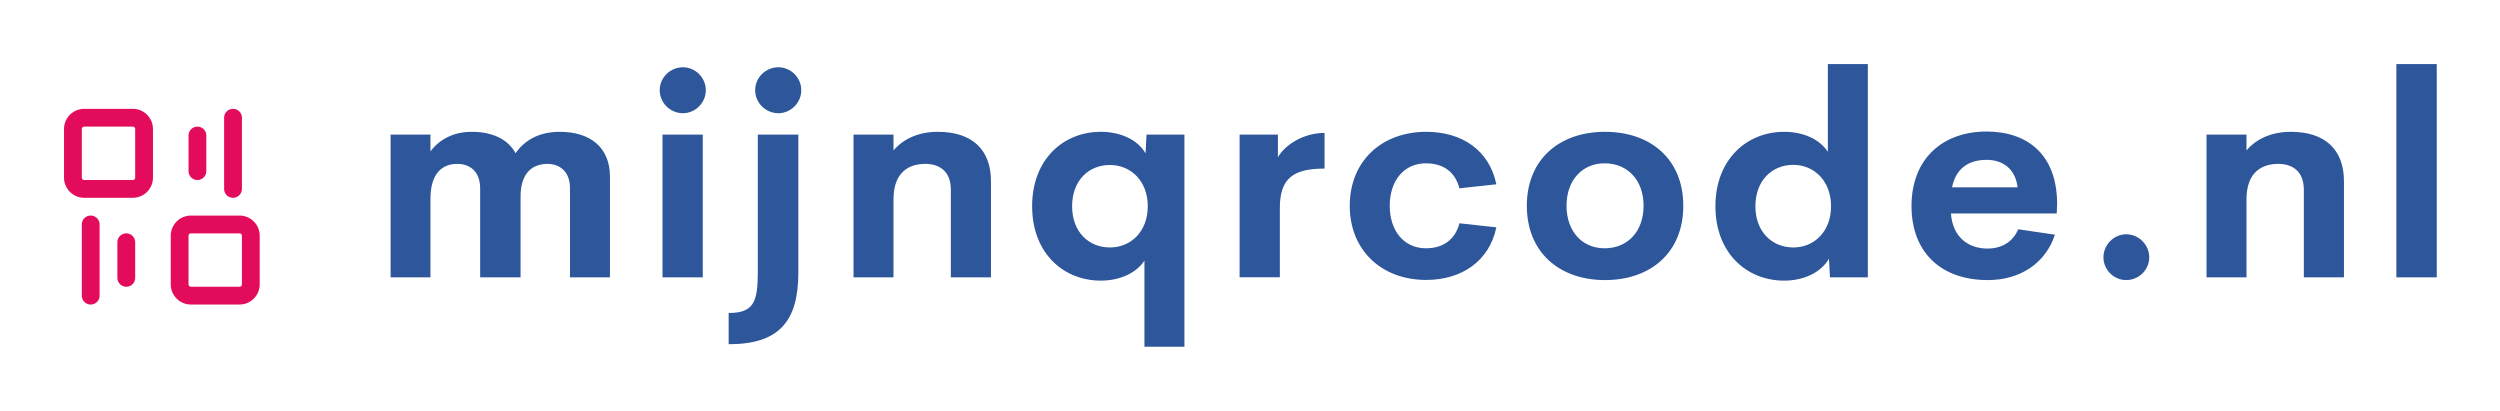 
        <svg xmlns="http://www.w3.org/2000/svg" xmlns:xlink="http://www.w3.org/1999/xlink" version="1.1" width="3161.973" 
        height="519.339" viewBox="0 0 3161.973 519.339">
			
			<g transform="scale(8.099) translate(10, 10)">
				<defs id="SvgjsDefs7362"></defs><g id="SvgjsG7363" featureKey="symbolFeature-0" transform="matrix(1.389,0,0,1.389,-6.947,0.053)" fill="#e30b5c"><title xmlns="http://www.w3.org/2000/svg">qr code_1</title><g xmlns="http://www.w3.org/2000/svg"><path d="M12.736,5H7.264A2.267,2.267,0,0,0,5,7.264v5.472A2.267,2.267,0,0,0,7.264,15h5.472A2.267,2.267,0,0,0,15,12.736V7.264A2.267,2.267,0,0,0,12.736,5ZM13,12.736a.265.265,0,0,1-.264.264H7.264A.265.265,0,0,1,7,12.736V7.264A.265.265,0,0,1,7.264,7h5.472A.265.265,0,0,1,13,7.264Z"></path><path d="M24.736,17H19.264A2.267,2.267,0,0,0,17,19.264v5.472A2.267,2.267,0,0,0,19.264,27h5.472A2.267,2.267,0,0,0,27,24.736V19.264A2.267,2.267,0,0,0,24.736,17ZM25,24.736a.265.265,0,0,1-.264.264H19.264A.265.265,0,0,1,19,24.736V19.264A.265.265,0,0,1,19.264,19h5.472a.265.265,0,0,1,.264.264Z"></path><path d="M20,13a1,1,0,0,0,1-1V8a1,1,0,0,0-2,0v4A1,1,0,0,0,20,13Z"></path><path d="M24,15a1,1,0,0,0,1-1V6a1,1,0,0,0-2,0v8A1,1,0,0,0,24,15Z"></path><path d="M12,19a1,1,0,0,0-1,1v4a1,1,0,0,0,2,0V20A1,1,0,0,0,12,19Z"></path><path d="M8,17a1,1,0,0,0-1,1v8a1,1,0,0,0,2,0V18A1,1,0,0,0,8,17Z"></path></g></g><g id="SvgjsG7364" featureKey="nameFeature-0" transform="matrix(1.11,0,0,1.11,47.771,-11.095)" fill="#2d569b"><path d="M26.699 19.531 c4.297 0 7.07 2.188 7.07 6.309 l0 14.16 l-5.625 0 l0 -12.559 c0 -2.363 -1.484 -3.398 -3.164 -3.398 c-2.012 0 -3.789 1.152 -3.789 4.629 l0 11.328 l-5.684 0 l0 -12.5 c0 -2.402 -1.445 -3.457 -3.223 -3.457 c-1.953 0 -3.769 1.152 -3.769 4.922 l0 11.035 l-5.606 0 l0 -20.078 l5.606 0 l0 2.363 c1.328 -1.777 3.359 -2.754 5.82 -2.754 c2.91 0 5.098 1.055 6.152 3.008 c1.406 -2.012 3.555 -3.008 6.211 -3.008 z M44.033 16.914 c-1.777 0 -3.262 -1.445 -3.262 -3.242 c0 -1.777 1.484 -3.223 3.262 -3.223 c1.738 0 3.223 1.445 3.223 3.223 c0 1.797 -1.484 3.242 -3.223 3.242 z M41.162 40 l0 -20.078 l5.664 0 l0 20.078 l-5.664 0 z M57.461 16.914 c-1.777 0 -3.262 -1.445 -3.262 -3.242 c0 -1.777 1.484 -3.223 3.262 -3.223 c1.738 0 3.223 1.445 3.223 3.223 c0 1.797 -1.484 3.242 -3.223 3.242 z M50.469 49.414 l0 -4.394 c3.477 0 4.102 -1.504 4.102 -5.703 l0 -19.395 l5.703 0 l0 19.395 c0 6.914 -2.734 10.098 -9.805 10.098 z M79.893 19.531 c4.824 0 7.481 2.5 7.481 6.953 l0 13.516 l-5.644 0 l0 -12.305 c0 -2.676 -1.66 -3.652 -3.594 -3.652 c-2.324 0 -4.434 1.172 -4.473 4.883 l0 11.074 l-5.625 0 l0 -20.078 l5.625 0 l0 2.227 c1.406 -1.66 3.574 -2.617 6.231 -2.617 z M109.258 19.922 l5.332 0 l0 29.844 l-5.625 0 l0 -12.109 c-1.191 1.797 -3.535 2.812 -6.133 2.812 c-5.293 0 -9.668 -3.887 -9.668 -10.469 s4.375 -10.469 9.668 -10.469 c2.715 0 5.156 1.074 6.289 3.027 z M104.102 35.801 c3.008 0 5.332 -2.285 5.332 -5.801 s-2.344 -5.801 -5.332 -5.801 c-2.949 0 -5.312 2.148 -5.312 5.801 s2.363 5.801 5.312 5.801 z M127.744 23.105 c1.016 -1.777 3.652 -3.418 6.562 -3.418 l0 5.019 c-4.258 0 -6.289 1.25 -6.289 5.508 l0 9.785 l-5.664 0 l0 -20.078 l5.391 0 l0 3.184 z M148.613 40.371 c-6.309 0 -10.762 -4.199 -10.762 -10.43 c0 -6.25 4.453 -10.41 10.762 -10.41 c5.078 0 8.887 2.637 9.863 7.383 l-5.195 0.566 c-0.625 -2.402 -2.363 -3.516 -4.727 -3.516 c-3.027 0 -5.078 2.383 -5.078 5.977 c0 3.574 2.051 5.977 5.078 5.977 c2.363 0 4.102 -1.133 4.727 -3.516 l5.195 0.566 c-0.977 4.746 -4.883 7.402 -9.863 7.402 z M173.76 40.391 c-6.387 0 -10.996 -3.887 -10.996 -10.449 c0 -6.523 4.57 -10.41 10.996 -10.41 c6.465 0 11.016 3.887 11.016 10.41 c0 6.562 -4.57 10.449 -11.016 10.449 z M173.701 35.918 c3.262 0 5.488 -2.383 5.488 -5.977 s-2.227 -5.977 -5.488 -5.977 c-3.144 0 -5.352 2.383 -5.352 5.977 s2.207 5.977 5.352 5.977 z M205.117 10 l5.625 0 l0 30 l-5.332 0 l-0.137 -2.617 c-1.152 1.973 -3.574 3.086 -6.309 3.086 c-5.293 0 -9.668 -3.906 -9.668 -10.469 s4.394 -10.469 9.668 -10.469 c2.637 0 4.961 0.996 6.152 2.812 l0 -12.344 z M200.254 35.801 c2.988 0 5.312 -2.285 5.312 -5.801 s-2.344 -5.82 -5.312 -5.82 c-2.988 0 -5.332 2.207 -5.332 5.82 c0 3.594 2.344 5.801 5.332 5.801 z M237.373 29.668 l-0.059 1.348 l-14.883 0 c0.234 3.34 2.461 4.941 5.137 4.941 c2.012 0 3.574 -0.938 4.336 -2.715 l5.156 0.762 c-1.328 4.062 -4.941 6.387 -9.453 6.387 c-6.484 0 -10.723 -3.828 -10.723 -10.43 s4.356 -10.469 10.547 -10.469 c5.684 0 9.922 3.144 9.941 10.176 z M227.471 23.477 c-2.559 0 -4.336 1.191 -4.883 3.867 l9.219 0 c-0.293 -2.559 -2.031 -3.867 -4.336 -3.867 z M247.09 40.391 c-1.738 0 -3.203 -1.445 -3.203 -3.203 s1.465 -3.242 3.203 -3.242 c1.777 0 3.242 1.484 3.242 3.242 s-1.465 3.203 -3.242 3.203 z M270.245 19.531 c4.824 0 7.481 2.5 7.481 6.953 l0 13.516 l-5.644 0 l0 -12.305 c0 -2.676 -1.66 -3.652 -3.594 -3.652 c-2.324 0 -4.434 1.172 -4.473 4.883 l0 11.074 l-5.625 0 l0 -20.078 l5.625 0 l0 2.227 c1.406 -1.66 3.574 -2.617 6.231 -2.617 z M285.098 40 l0 -30 l5.684 0 l0 30 l-5.684 0 z"></path></g>
			</g>
		</svg>
	